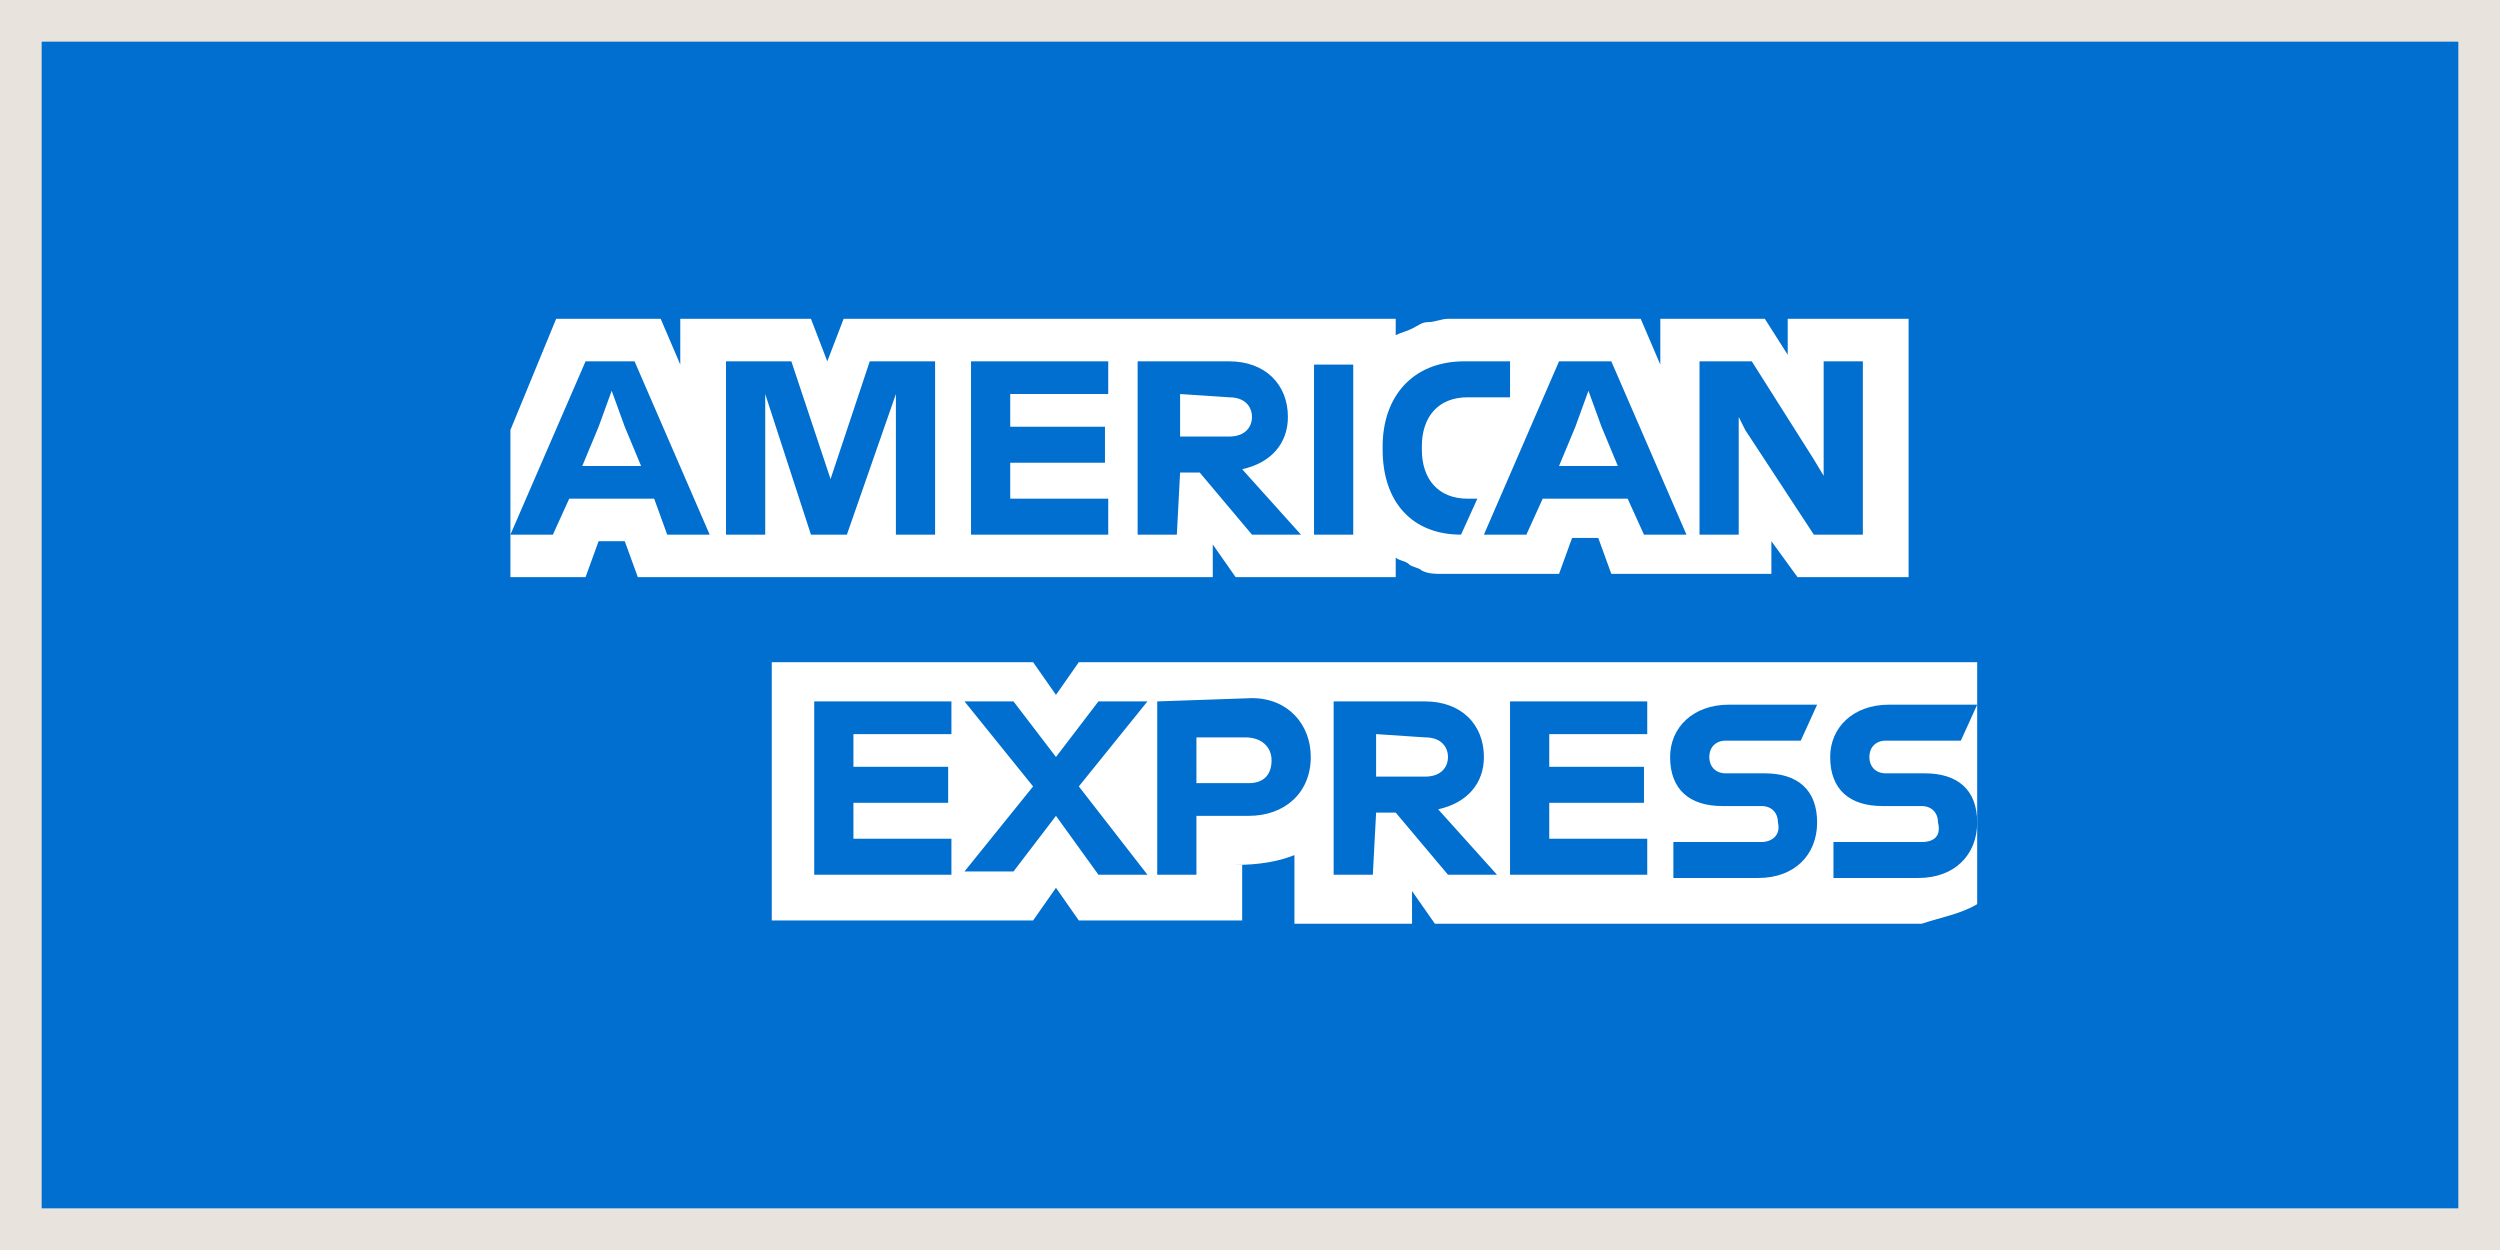 <?xml version="1.0" encoding="UTF-8"?>
<svg width="480px" height="240px" viewBox="0 0 480 240" version="1.1" xmlns="http://www.w3.org/2000/svg" xmlns:xlink="http://www.w3.org/1999/xlink">
    <title>Zahlungsarten_AmericanExpress</title>
    <g id="Page-1" stroke="none" stroke-width="1" fill="none" fill-rule="evenodd">
        <g id="Zahlungsmittel" transform="translate(-2980, -120)" fill-rule="nonzero">
            <g id="Zahlungsarten_AmericanExpress" transform="translate(2980, 120)">
                <polygon id="Rectangle" fill="#E9E3DE" points="480 0 480 240 0 240 0 0"></polygon>
                <g id="Group" transform="translate(8, 8)">
                    <polygon id="Path" fill="#006FCF" points="464 0 0 0 0 224 464 224"></polygon>
                    <path d="M337.123,102.813 L358.449,102.813 L358.449,53.214 L335.242,53.214 L335.242,60.12 L330.851,53.214 L310.78,53.214 L310.78,62.003 L307.017,53.214 L274.402,53.214 C273.147,53.214 271.266,53.214 270.011,53.214 C268.757,53.214 267.502,53.842 266.248,53.842 C264.993,53.842 264.366,54.469 263.112,55.097 C261.857,55.725 261.23,55.725 259.976,56.353 L259.976,55.097 L259.976,53.214 L153.976,53.214 L150.84,61.376 L147.704,53.214 L122.615,53.214 L122.615,62.003 L118.852,53.214 L98.781,53.214 L90,74.56 L90,102.813 L104.426,102.813 L106.935,95.907 L111.953,95.907 L114.461,102.813 L224.852,102.813 L224.852,96.534 L229.242,102.813 L259.976,102.813 L259.976,101.557 L259.976,99.046 C260.603,99.674 261.857,99.674 262.484,100.301 C263.112,100.929 264.366,100.929 264.993,101.557 C266.248,102.185 267.502,102.185 268.757,102.185 C270.011,102.185 271.893,102.185 273.147,102.185 L291.336,102.185 L293.845,95.279 L298.863,95.279 L301.372,102.185 L332.105,102.185 L332.105,95.907 L337.123,102.813 Z M371.62,165.596 L371.62,119.136 L199.136,119.136 L194.745,125.415 L190.355,119.136 L140.177,119.136 L140.177,168.735 L190.355,168.735 L194.745,162.457 L199.136,168.735 L230.496,168.735 L230.496,158.062 L229.242,158.062 C233.633,158.062 237.396,157.434 240.532,156.179 L240.532,169.363 L263.112,169.363 L263.112,163.085 L267.502,169.363 L360.957,169.363 C364.721,168.107 368.484,167.48 371.62,165.596 L371.62,165.596 Z" id="Shape" fill="#FFFFFF"></path>
                    <path d="M360.957,153.667 L344.023,153.667 L344.023,160.573 L360.33,160.573 C367.23,160.573 371.62,156.179 371.62,149.9 C371.62,143.622 367.857,140.483 361.585,140.483 L354.058,140.483 C352.176,140.483 350.922,139.227 350.922,137.344 C350.922,135.46 352.176,134.204 354.058,134.204 L368.484,134.204 L371.62,127.298 L354.685,127.298 C347.786,127.298 343.395,131.693 343.395,137.344 C343.395,143.622 347.159,146.761 353.431,146.761 L360.957,146.761 C362.839,146.761 364.094,148.017 364.094,149.9 C364.721,152.412 363.466,153.667 360.957,153.667 L360.957,153.667 Z M330.224,153.667 L313.289,153.667 L313.289,160.573 L329.597,160.573 C336.496,160.573 340.887,156.179 340.887,149.9 C340.887,143.622 337.123,140.483 330.851,140.483 L323.324,140.483 C321.443,140.483 320.188,139.227 320.188,137.344 C320.188,135.46 321.443,134.204 323.324,134.204 L337.75,134.204 L340.887,127.298 L323.952,127.298 C317.052,127.298 312.662,131.693 312.662,137.344 C312.662,143.622 316.425,146.761 322.697,146.761 L330.224,146.761 C332.105,146.761 333.36,148.017 333.36,149.9 C333.987,152.412 332.105,153.667 330.224,153.667 L330.224,153.667 Z M308.271,133.577 L308.271,126.67 L281.928,126.67 L281.928,159.946 L308.271,159.946 L308.271,153.039 L289.455,153.039 L289.455,146.133 L307.644,146.133 L307.644,139.227 L289.455,139.227 L289.455,132.949 L308.271,132.949 L308.271,133.577 Z M265.621,133.577 C268.757,133.577 270.011,135.46 270.011,137.344 C270.011,139.227 268.757,141.111 265.621,141.111 L256.212,141.111 L256.212,132.949 L265.621,133.577 L265.621,133.577 Z M256.212,148.017 L259.976,148.017 L270.011,159.946 L279.419,159.946 L268.129,147.389 C273.774,146.133 276.91,142.366 276.91,137.344 C276.91,131.065 272.52,126.67 265.621,126.67 L248.059,126.67 L248.059,159.946 L255.585,159.946 L256.212,148.017 L256.212,148.017 Z M236.141,137.971 C236.141,140.483 234.887,142.366 231.751,142.366 L221.715,142.366 L221.715,133.577 L231.124,133.577 C234.26,133.577 236.141,135.46 236.141,137.971 L236.141,137.971 Z M214.189,126.67 L214.189,159.946 L221.715,159.946 L221.715,148.645 L231.751,148.645 C238.65,148.645 243.668,144.25 243.668,137.344 C243.668,131.065 239.277,126.043 232.378,126.043 L214.189,126.67 L214.189,126.67 Z M202.899,159.946 L212.307,159.946 L199.136,142.994 L212.307,126.67 L202.899,126.67 L194.745,137.344 L186.591,126.67 L177.183,126.67 L190.355,142.994 L177.183,159.318 L186.591,159.318 L194.745,148.645 L202.899,159.946 Z M174.674,133.577 L174.674,126.67 L148.331,126.67 L148.331,159.946 L174.674,159.946 L174.674,153.039 L155.858,153.039 L155.858,146.133 L174.047,146.133 L174.047,139.227 L155.858,139.227 L155.858,132.949 L174.674,132.949 L174.674,133.577 Z M327.088,74.56 L340.259,94.651 L349.668,94.651 L349.668,61.376 L342.141,61.376 L342.141,83.35 L340.259,80.211 L328.342,61.376 L318.307,61.376 L318.307,94.651 L325.833,94.651 L325.833,72.049 L327.088,74.56 Z M294.473,73.932 L296.981,67.026 L299.49,73.932 L302.626,81.466 L291.336,81.466 L294.473,73.932 Z M307.644,94.651 L315.798,94.651 L301.372,61.376 L291.336,61.376 L276.91,94.651 L285.064,94.651 L288.2,87.745 L304.508,87.745 L307.644,94.651 Z M272.52,94.651 L272.52,94.651 L275.656,87.745 L273.774,87.745 C268.129,87.745 264.993,83.978 264.993,78.327 L264.993,77.699 C264.993,72.049 268.129,68.282 273.774,68.282 L281.928,68.282 L281.928,61.376 L273.147,61.376 C263.112,61.376 257.467,68.282 257.467,77.699 L257.467,78.327 C257.467,88.373 263.112,94.651 272.52,94.651 L272.52,94.651 Z M244.295,94.651 L251.822,94.651 L251.822,79.583 L251.822,62.003 L244.295,62.003 L244.295,78.955 L244.295,94.651 Z M227.988,68.282 C231.124,68.282 232.378,70.165 232.378,72.049 C232.378,73.932 231.124,75.816 227.988,75.816 L218.579,75.816 L218.579,67.654 L227.988,68.282 L227.988,68.282 Z M218.579,82.722 L222.343,82.722 L232.378,94.651 L241.786,94.651 L230.496,82.094 C236.141,80.839 239.277,77.072 239.277,72.049 C239.277,65.77 234.887,61.376 227.988,61.376 L210.426,61.376 L210.426,94.651 L217.952,94.651 L218.579,82.722 L218.579,82.722 Z M204.781,68.282 L204.781,61.376 L178.438,61.376 L178.438,94.651 L204.781,94.651 L204.781,87.745 L185.964,87.745 L185.964,80.839 L204.153,80.839 L204.153,73.932 L185.964,73.932 L185.964,67.654 L204.781,67.654 L204.781,68.282 L204.781,68.282 Z M147.704,94.651 L154.603,94.651 L164.012,67.654 L164.012,94.651 L171.538,94.651 L171.538,61.376 L158.994,61.376 L151.467,83.978 L143.941,61.376 L131.396,61.376 L131.396,94.651 L138.923,94.651 L138.923,67.654 L147.704,94.651 Z M106.935,73.932 L109.444,67.026 L111.953,73.932 L115.089,81.466 L103.799,81.466 L106.935,73.932 Z M120.106,94.651 L128.26,94.651 L113.834,61.376 L104.426,61.376 L90,94.651 L98.154,94.651 L101.29,87.745 L117.598,87.745 L120.106,94.651 Z" id="Shape" fill="#006FCF"></path>
                </g>
            </g>
        </g>
    </g>
</svg>